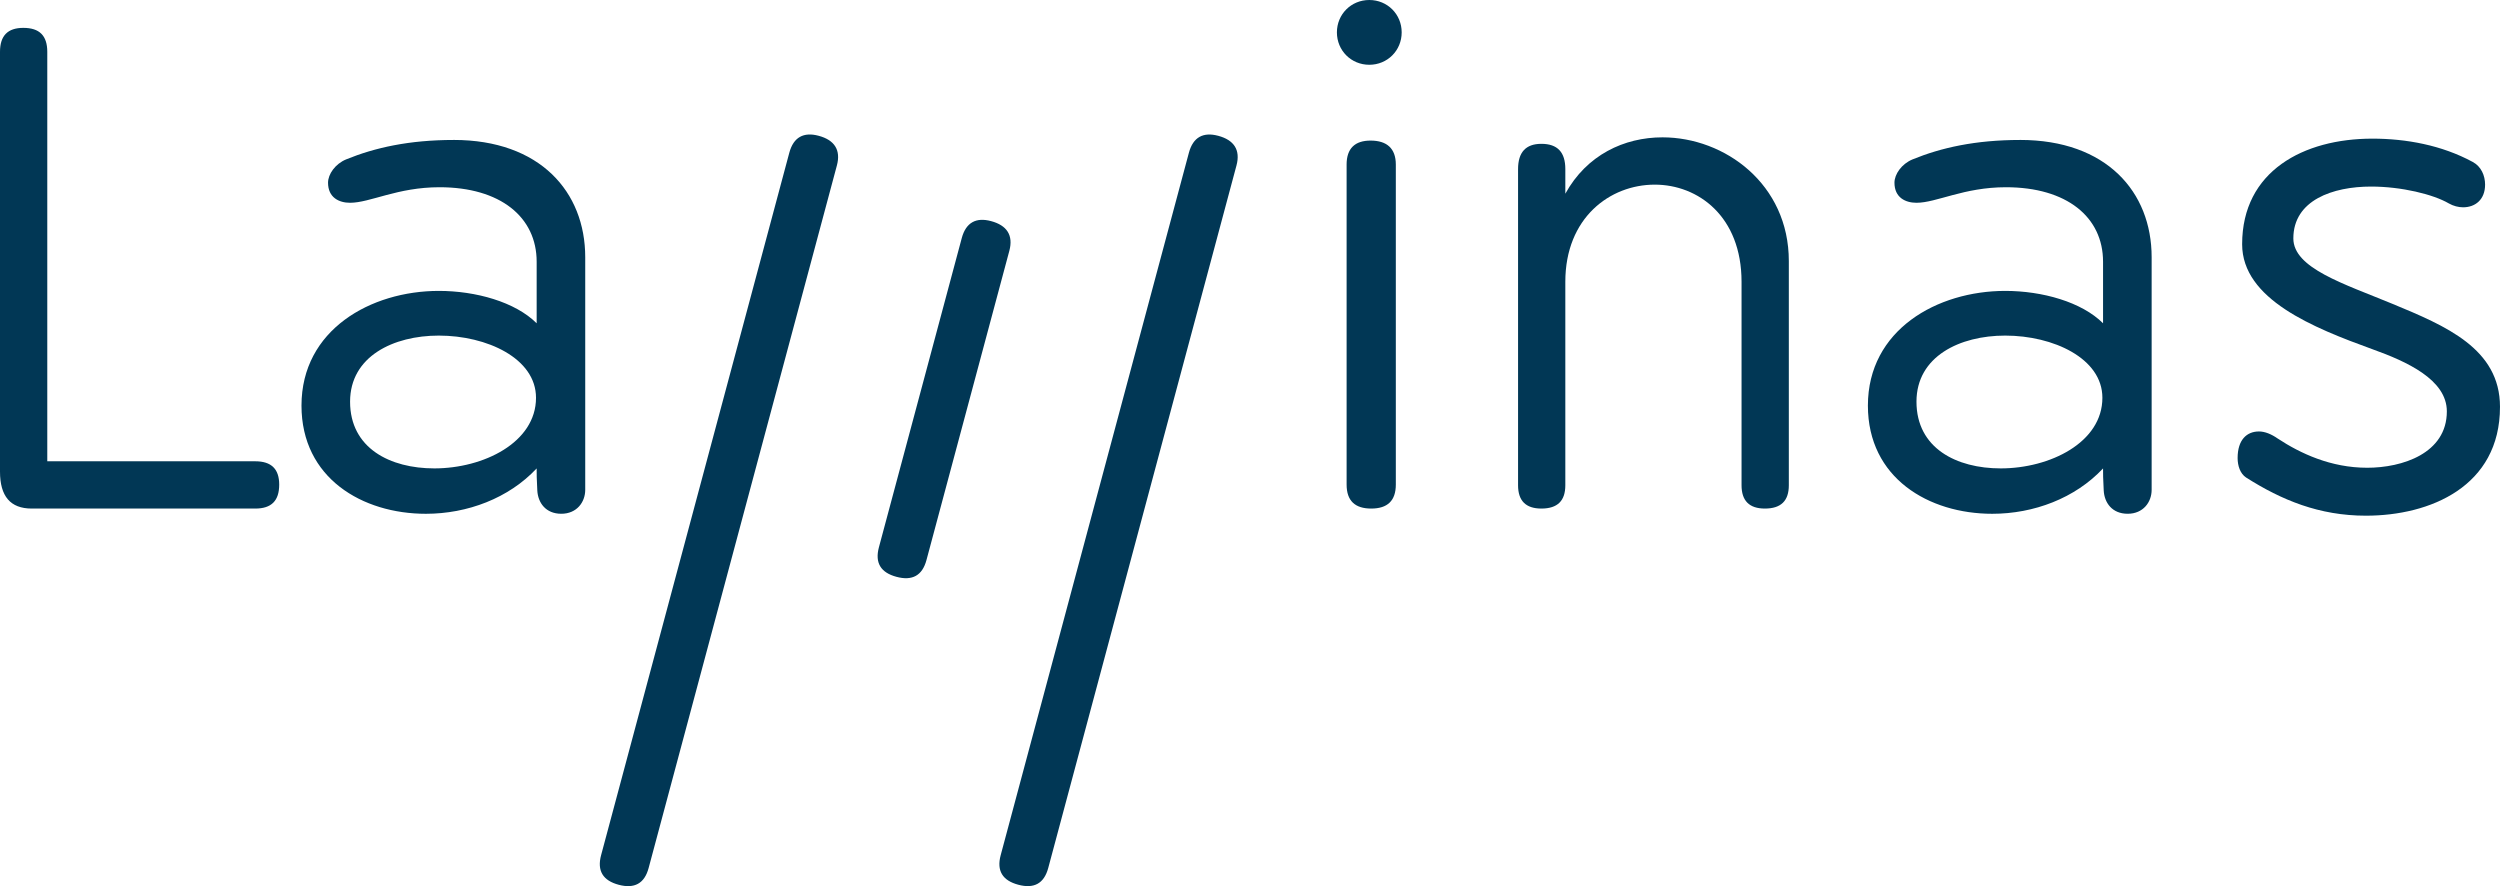 <?xml version="1.0" encoding="UTF-8"?>
<svg id="Layer_1" xmlns="http://www.w3.org/2000/svg" version="1.1" viewBox="0 0 474.35 168.135">
  <!-- Generator: Adobe Illustrator 29.2.1, SVG Export Plug-In . SVG Version: 2.1.0 Build 116)  -->
  <path d="M149.763,28.984c.796-2.964,2.722-3.984,5.567-3.221,2.973.796,4.259,2.67,3.46,5.64l-35.717,133.287c-.79,2.97-2.716,3.98-5.689,3.184-2.967-.796-4.127-2.633-3.334-5.603L149.763,28.984Z" fill="#013755"/>
  <path d="M225.581,28.984c.799-2.97,2.725-3.98,5.573-3.215,2.967.796,4.253,2.667,3.454,5.634l-35.714,133.287c-.796,2.97-2.719,3.98-5.689,3.178-2.967-.793-4.134-2.627-3.337-5.597L225.581,28.984Z" fill="#013755"/>
  <g>
    <path d="M0,9.835c0-3.074,1.476-4.547,4.424-4.547,3.071,0,4.547,1.473,4.547,4.547v77.689h39.458c3.074,0,4.547,1.476,4.547,4.424,0,3.074-1.473,4.547-4.547,4.547H6.023c-4.054,0-6.023-2.333-6.023-7.006V9.835Z" fill="#013755"/>
    <path d="M86.091,26.553c16.347,0,24.951,9.832,24.951,22.248v44.134c0,2.336-1.598,4.547-4.547,4.547s-4.424-2.091-4.547-4.424-.122-3.074-.122-4.179c-5.288,5.655-13.154,8.607-21.02,8.607-12.045,0-23.601-6.761-23.601-20.533,0-14.382,13.154-21.758,26.06-21.758,7.009,0,14.504,2.091,18.561,6.145v-11.678c0-8.481-6.886-14.137-18.439-14.137-7.992,0-13.154,2.949-16.966,2.949-2.088,0-4.179-.983-4.179-3.812,0-1.598,1.35-3.564,3.442-4.424,5.41-2.211,11.926-3.683,20.407-3.683ZM82.404,88.874c9.342,0,19.299-4.914,19.299-13.399,0-7.499-9.342-11.8-18.439-11.8-8.604,0-16.84,3.935-16.84,12.538-.003,8.852,7.621,12.661,15.98,12.661Z" fill="#013755"/>
    <path d="M259.81,0c3.442,0,6.145,2.704,6.145,6.145s-2.704,6.145-6.145,6.145-6.145-2.704-6.145-6.145,2.704-6.145,6.145-6.145ZM255.505,31.222c0-3.074,1.595-4.547,4.547-4.547,3.074,0,4.792,1.473,4.792,4.547v60.726c0,3.074-1.595,4.547-4.669,4.547s-4.669-1.473-4.669-4.547V31.222Z" fill="#013755"/>
    <path d="M288.037,32.082c0-3.194,1.473-4.792,4.424-4.792,3.071,0,4.544,1.598,4.544,4.792v4.672c4.057-7.376,11.188-10.695,18.439-10.695,11.8,0,23.968,8.849,23.968,23.475v42.536c0,2.952-1.473,4.424-4.547,4.424-2.949,0-4.424-1.473-4.424-4.424v-38.601c0-12.416-8.233-18.436-16.47-18.436-8.484,0-16.966,6.268-16.966,18.436v38.601c0,2.952-1.473,4.424-4.544,4.424-2.952,0-4.424-1.473-4.424-4.424,0,0,0-59.988,0-59.988Z" fill="#013755"/>
    <path d="M383.299,26.553c16.35,0,24.954,9.832,24.954,22.248v44.134c0,2.336-1.598,4.547-4.55,4.547s-4.424-2.091-4.544-4.424c-.126-2.336-.126-3.074-.126-4.179-5.288,5.655-13.151,8.607-21.02,8.607-12.045,0-23.598-6.761-23.598-20.533,0-14.382,13.151-21.758,26.057-21.758,7.009,0,14.507,2.091,18.561,6.145v-11.678c0-8.481-6.883-14.137-18.436-14.137-7.988,0-13.154,2.949-16.963,2.949-2.091,0-4.179-.983-4.179-3.812,0-1.598,1.35-3.564,3.442-4.424,5.404-2.211,11.92-3.683,20.401-3.683ZM379.609,88.874c9.345,0,19.299-4.914,19.299-13.399,0-7.499-9.342-11.8-18.439-11.8-8.604,0-16.837,3.935-16.837,12.538,0,8.852,7.621,12.661,15.977,12.661Z" fill="#013755"/>
    <path d="M449.144,88.752c6.638,0,15.12-2.707,15.12-10.698,0-6.023-7.618-9.464-14.137-11.8-11.182-4.057-24.703-9.464-24.703-19.911,0-13.892,11.675-20.037,24.703-20.037,6.393,0,13.157,1.228,19.054,4.424,1.598.86,2.339,2.581,2.339,4.302,0,2.826-1.846,4.302-4.179,4.302-.86,0-1.843-.245-2.704-.738-2.952-1.721-8.977-3.197-14.752-3.197-7.251,0-14.746,2.581-14.746,9.835,0,5.655,9.587,8.604,18.806,12.416,10.08,4.179,20.404,8.481,20.404,19.544,0,15.123-13.273,20.652-25.444,20.652-8.852,0-15.98-2.952-22.744-7.251-1.105-.738-1.595-2.214-1.595-3.69,0-3.438,1.721-5.04,4.054-5.04,1.105,0,2.339.493,3.564,1.35,4.302,2.829,10.077,5.536,16.96,5.536Z" fill="#013755"/>
  </g>
  <path d="M182.485,45.172c.799-2.967,2.725-3.98,5.57-3.215,2.973.796,4.253,2.667,3.457,5.634l-15.723,58.675c-.796,2.97-2.722,3.98-5.689,3.181-2.97-.796-4.13-2.63-3.334-5.603l15.72-58.672Z" fill="#013755"/>
</svg>